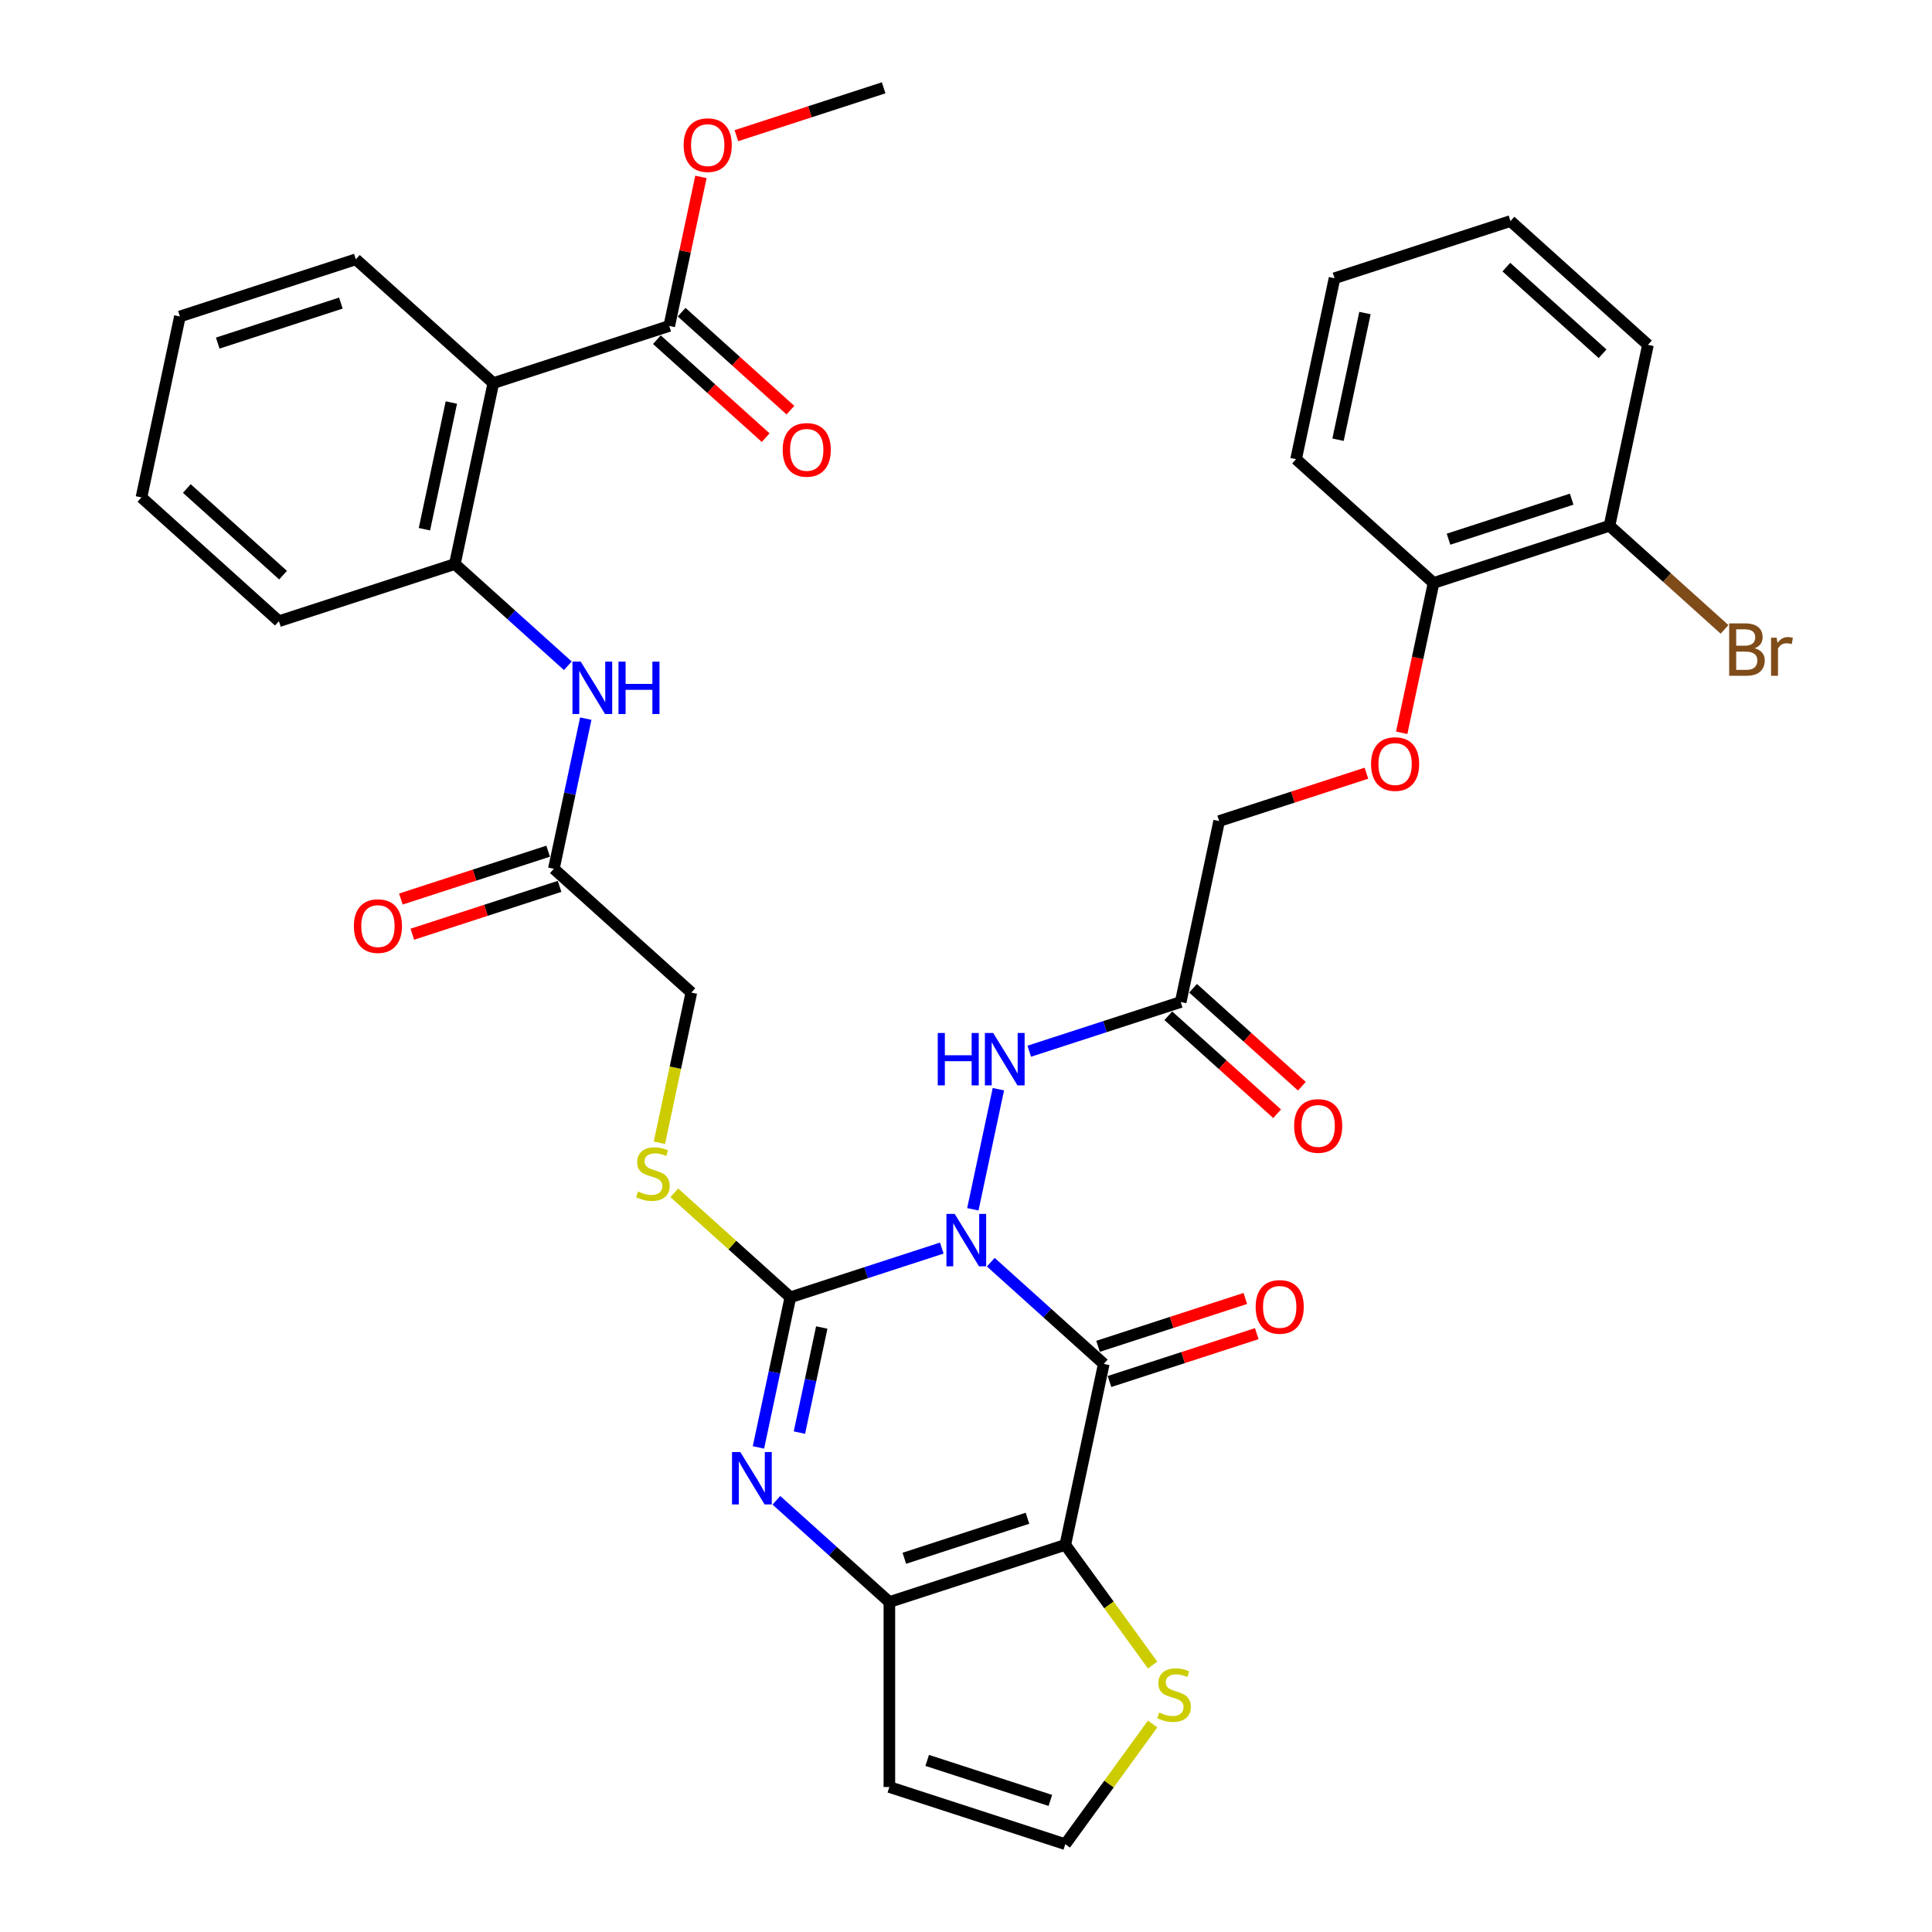 <?xml version='1.0' encoding='iso-8859-1'?>
<svg version='1.1' baseProfile='full'
              xmlns='http://www.w3.org/2000/svg'
                      xmlns:rdkit='http://www.rdkit.org/xml'
                      xmlns:xlink='http://www.w3.org/1999/xlink'
                  xml:space='preserve'
width='1000px' height='1000px' viewBox='0 0 1000 1000'>
<!-- END OF HEADER -->
<rect style='opacity:1.0;fill:#FFFFFF;stroke:none' width='1000' height='1000' x='0' y='0'> </rect>
<path class='bond-0' d='M 512.829,653.303 L 542.069,679.631' style='fill:none;fill-rule:evenodd;stroke:#0000FF;stroke-width:6px;stroke-linecap:butt;stroke-linejoin:miter;stroke-opacity:1' />
<path class='bond-0' d='M 542.069,679.631 L 571.309,705.958' style='fill:none;fill-rule:evenodd;stroke:#000000;stroke-width:6px;stroke-linecap:butt;stroke-linejoin:miter;stroke-opacity:1' />
<path class='bond-2' d='M 487.474,646.007 L 448.281,658.742' style='fill:none;fill-rule:evenodd;stroke:#0000FF;stroke-width:6px;stroke-linecap:butt;stroke-linejoin:miter;stroke-opacity:1' />
<path class='bond-2' d='M 448.281,658.742 L 409.087,671.477' style='fill:none;fill-rule:evenodd;stroke:#000000;stroke-width:6px;stroke-linecap:butt;stroke-linejoin:miter;stroke-opacity:1' />
<path class='bond-5' d='M 503.543,625.936 L 516.756,563.774' style='fill:none;fill-rule:evenodd;stroke:#0000FF;stroke-width:6px;stroke-linecap:butt;stroke-linejoin:miter;stroke-opacity:1' />
<path class='bond-1' d='M 571.309,705.958 L 551.401,799.617' style='fill:none;fill-rule:evenodd;stroke:#000000;stroke-width:6px;stroke-linecap:butt;stroke-linejoin:miter;stroke-opacity:1' />
<path class='bond-16' d='M 574.268,715.065 L 612.379,702.681' style='fill:none;fill-rule:evenodd;stroke:#000000;stroke-width:6px;stroke-linecap:butt;stroke-linejoin:miter;stroke-opacity:1' />
<path class='bond-16' d='M 612.379,702.681 L 650.491,690.298' style='fill:none;fill-rule:evenodd;stroke:#FF0000;stroke-width:6px;stroke-linecap:butt;stroke-linejoin:miter;stroke-opacity:1' />
<path class='bond-16' d='M 568.35,696.852 L 606.462,684.468' style='fill:none;fill-rule:evenodd;stroke:#000000;stroke-width:6px;stroke-linecap:butt;stroke-linejoin:miter;stroke-opacity:1' />
<path class='bond-16' d='M 606.462,684.468 L 644.573,672.085' style='fill:none;fill-rule:evenodd;stroke:#FF0000;stroke-width:6px;stroke-linecap:butt;stroke-linejoin:miter;stroke-opacity:1' />
<path class='bond-7' d='M 551.401,799.617 L 573.998,830.718' style='fill:none;fill-rule:evenodd;stroke:#000000;stroke-width:6px;stroke-linecap:butt;stroke-linejoin:miter;stroke-opacity:1' />
<path class='bond-7' d='M 573.998,830.718 L 596.594,861.82' style='fill:none;fill-rule:evenodd;stroke:#CCCC00;stroke-width:6px;stroke-linecap:butt;stroke-linejoin:miter;stroke-opacity:1' />
<path class='bond-36' d='M 551.401,799.617 L 460.336,829.206' style='fill:none;fill-rule:evenodd;stroke:#000000;stroke-width:6px;stroke-linecap:butt;stroke-linejoin:miter;stroke-opacity:1' />
<path class='bond-36' d='M 531.824,785.842 L 468.078,806.554' style='fill:none;fill-rule:evenodd;stroke:#000000;stroke-width:6px;stroke-linecap:butt;stroke-linejoin:miter;stroke-opacity:1' />
<path class='bond-3' d='M 409.087,671.477 L 400.829,710.33' style='fill:none;fill-rule:evenodd;stroke:#000000;stroke-width:6px;stroke-linecap:butt;stroke-linejoin:miter;stroke-opacity:1' />
<path class='bond-3' d='M 400.829,710.33 L 392.57,749.183' style='fill:none;fill-rule:evenodd;stroke:#0000FF;stroke-width:6px;stroke-linecap:butt;stroke-linejoin:miter;stroke-opacity:1' />
<path class='bond-3' d='M 425.341,687.114 L 419.56,714.312' style='fill:none;fill-rule:evenodd;stroke:#000000;stroke-width:6px;stroke-linecap:butt;stroke-linejoin:miter;stroke-opacity:1' />
<path class='bond-3' d='M 419.56,714.312 L 413.779,741.509' style='fill:none;fill-rule:evenodd;stroke:#0000FF;stroke-width:6px;stroke-linecap:butt;stroke-linejoin:miter;stroke-opacity:1' />
<path class='bond-11' d='M 409.087,671.477 L 379.053,644.434' style='fill:none;fill-rule:evenodd;stroke:#000000;stroke-width:6px;stroke-linecap:butt;stroke-linejoin:miter;stroke-opacity:1' />
<path class='bond-11' d='M 379.053,644.434 L 349.018,617.391' style='fill:none;fill-rule:evenodd;stroke:#CCCC00;stroke-width:6px;stroke-linecap:butt;stroke-linejoin:miter;stroke-opacity:1' />
<path class='bond-4' d='M 401.857,776.55 L 431.096,802.878' style='fill:none;fill-rule:evenodd;stroke:#0000FF;stroke-width:6px;stroke-linecap:butt;stroke-linejoin:miter;stroke-opacity:1' />
<path class='bond-4' d='M 431.096,802.878 L 460.336,829.206' style='fill:none;fill-rule:evenodd;stroke:#000000;stroke-width:6px;stroke-linecap:butt;stroke-linejoin:miter;stroke-opacity:1' />
<path class='bond-13' d='M 460.336,829.206 L 460.336,924.957' style='fill:none;fill-rule:evenodd;stroke:#000000;stroke-width:6px;stroke-linecap:butt;stroke-linejoin:miter;stroke-opacity:1' />
<path class='bond-10' d='M 532.737,544.11 L 571.931,531.376' style='fill:none;fill-rule:evenodd;stroke:#0000FF;stroke-width:6px;stroke-linecap:butt;stroke-linejoin:miter;stroke-opacity:1' />
<path class='bond-10' d='M 571.931,531.376 L 611.124,518.641' style='fill:none;fill-rule:evenodd;stroke:#000000;stroke-width:6px;stroke-linecap:butt;stroke-linejoin:miter;stroke-opacity:1' />
<path class='bond-6' d='M 255.34,198.291 L 235.432,291.949' style='fill:none;fill-rule:evenodd;stroke:#000000;stroke-width:6px;stroke-linecap:butt;stroke-linejoin:miter;stroke-opacity:1' />
<path class='bond-6' d='M 233.622,208.358 L 219.686,273.919' style='fill:none;fill-rule:evenodd;stroke:#000000;stroke-width:6px;stroke-linecap:butt;stroke-linejoin:miter;stroke-opacity:1' />
<path class='bond-9' d='M 255.34,198.291 L 346.404,168.702' style='fill:none;fill-rule:evenodd;stroke:#000000;stroke-width:6px;stroke-linecap:butt;stroke-linejoin:miter;stroke-opacity:1' />
<path class='bond-27' d='M 255.34,198.291 L 184.183,134.221' style='fill:none;fill-rule:evenodd;stroke:#000000;stroke-width:6px;stroke-linecap:butt;stroke-linejoin:miter;stroke-opacity:1' />
<path class='bond-15' d='M 596.594,892.342 L 573.998,923.444' style='fill:none;fill-rule:evenodd;stroke:#CCCC00;stroke-width:6px;stroke-linecap:butt;stroke-linejoin:miter;stroke-opacity:1' />
<path class='bond-15' d='M 573.998,923.444 L 551.401,954.545' style='fill:none;fill-rule:evenodd;stroke:#000000;stroke-width:6px;stroke-linecap:butt;stroke-linejoin:miter;stroke-opacity:1' />
<path class='bond-8' d='M 235.432,291.949 L 264.672,318.277' style='fill:none;fill-rule:evenodd;stroke:#000000;stroke-width:6px;stroke-linecap:butt;stroke-linejoin:miter;stroke-opacity:1' />
<path class='bond-8' d='M 264.672,318.277 L 293.911,344.605' style='fill:none;fill-rule:evenodd;stroke:#0000FF;stroke-width:6px;stroke-linecap:butt;stroke-linejoin:miter;stroke-opacity:1' />
<path class='bond-28' d='M 235.432,291.949 L 144.367,321.538' style='fill:none;fill-rule:evenodd;stroke:#000000;stroke-width:6px;stroke-linecap:butt;stroke-linejoin:miter;stroke-opacity:1' />
<path class='bond-19' d='M 339.997,175.818 L 368.155,201.171' style='fill:none;fill-rule:evenodd;stroke:#000000;stroke-width:6px;stroke-linecap:butt;stroke-linejoin:miter;stroke-opacity:1' />
<path class='bond-19' d='M 368.155,201.171 L 396.313,226.524' style='fill:none;fill-rule:evenodd;stroke:#FF0000;stroke-width:6px;stroke-linecap:butt;stroke-linejoin:miter;stroke-opacity:1' />
<path class='bond-19' d='M 352.811,161.586 L 380.969,186.94' style='fill:none;fill-rule:evenodd;stroke:#000000;stroke-width:6px;stroke-linecap:butt;stroke-linejoin:miter;stroke-opacity:1' />
<path class='bond-19' d='M 380.969,186.94 L 409.127,212.293' style='fill:none;fill-rule:evenodd;stroke:#FF0000;stroke-width:6px;stroke-linecap:butt;stroke-linejoin:miter;stroke-opacity:1' />
<path class='bond-25' d='M 346.404,168.702 L 354.602,130.136' style='fill:none;fill-rule:evenodd;stroke:#000000;stroke-width:6px;stroke-linecap:butt;stroke-linejoin:miter;stroke-opacity:1' />
<path class='bond-25' d='M 354.602,130.136 L 362.799,91.57' style='fill:none;fill-rule:evenodd;stroke:#FF0000;stroke-width:6px;stroke-linecap:butt;stroke-linejoin:miter;stroke-opacity:1' />
<path class='bond-18' d='M 604.717,525.756 L 632.875,551.11' style='fill:none;fill-rule:evenodd;stroke:#000000;stroke-width:6px;stroke-linecap:butt;stroke-linejoin:miter;stroke-opacity:1' />
<path class='bond-18' d='M 632.875,551.11 L 661.033,576.463' style='fill:none;fill-rule:evenodd;stroke:#FF0000;stroke-width:6px;stroke-linecap:butt;stroke-linejoin:miter;stroke-opacity:1' />
<path class='bond-18' d='M 617.531,511.525 L 645.689,536.878' style='fill:none;fill-rule:evenodd;stroke:#000000;stroke-width:6px;stroke-linecap:butt;stroke-linejoin:miter;stroke-opacity:1' />
<path class='bond-18' d='M 645.689,536.878 L 673.847,562.232' style='fill:none;fill-rule:evenodd;stroke:#FF0000;stroke-width:6px;stroke-linecap:butt;stroke-linejoin:miter;stroke-opacity:1' />
<path class='bond-23' d='M 611.124,518.641 L 631.032,424.982' style='fill:none;fill-rule:evenodd;stroke:#000000;stroke-width:6px;stroke-linecap:butt;stroke-linejoin:miter;stroke-opacity:1' />
<path class='bond-24' d='M 341.313,591.493 L 349.575,552.621' style='fill:none;fill-rule:evenodd;stroke:#CCCC00;stroke-width:6px;stroke-linecap:butt;stroke-linejoin:miter;stroke-opacity:1' />
<path class='bond-24' d='M 349.575,552.621 L 357.838,513.748' style='fill:none;fill-rule:evenodd;stroke:#000000;stroke-width:6px;stroke-linecap:butt;stroke-linejoin:miter;stroke-opacity:1' />
<path class='bond-12' d='M 303.198,371.972 L 294.939,410.825' style='fill:none;fill-rule:evenodd;stroke:#0000FF;stroke-width:6px;stroke-linecap:butt;stroke-linejoin:miter;stroke-opacity:1' />
<path class='bond-12' d='M 294.939,410.825 L 286.681,449.678' style='fill:none;fill-rule:evenodd;stroke:#000000;stroke-width:6px;stroke-linecap:butt;stroke-linejoin:miter;stroke-opacity:1' />
<path class='bond-37' d='M 460.336,924.957 L 551.401,954.545' style='fill:none;fill-rule:evenodd;stroke:#000000;stroke-width:6px;stroke-linecap:butt;stroke-linejoin:miter;stroke-opacity:1' />
<path class='bond-37' d='M 479.914,911.182 L 543.659,931.894' style='fill:none;fill-rule:evenodd;stroke:#000000;stroke-width:6px;stroke-linecap:butt;stroke-linejoin:miter;stroke-opacity:1' />
<path class='bond-14' d='M 286.681,449.678 L 357.838,513.748' style='fill:none;fill-rule:evenodd;stroke:#000000;stroke-width:6px;stroke-linecap:butt;stroke-linejoin:miter;stroke-opacity:1' />
<path class='bond-21' d='M 283.722,440.572 L 245.61,452.955' style='fill:none;fill-rule:evenodd;stroke:#000000;stroke-width:6px;stroke-linecap:butt;stroke-linejoin:miter;stroke-opacity:1' />
<path class='bond-21' d='M 245.61,452.955 L 207.499,465.338' style='fill:none;fill-rule:evenodd;stroke:#FF0000;stroke-width:6px;stroke-linecap:butt;stroke-linejoin:miter;stroke-opacity:1' />
<path class='bond-21' d='M 289.64,458.785 L 251.528,471.168' style='fill:none;fill-rule:evenodd;stroke:#000000;stroke-width:6px;stroke-linecap:butt;stroke-linejoin:miter;stroke-opacity:1' />
<path class='bond-21' d='M 251.528,471.168 L 213.417,483.551' style='fill:none;fill-rule:evenodd;stroke:#FF0000;stroke-width:6px;stroke-linecap:butt;stroke-linejoin:miter;stroke-opacity:1' />
<path class='bond-17' d='M 707.255,400.216 L 669.144,412.599' style='fill:none;fill-rule:evenodd;stroke:#FF0000;stroke-width:6px;stroke-linecap:butt;stroke-linejoin:miter;stroke-opacity:1' />
<path class='bond-17' d='M 669.144,412.599 L 631.032,424.982' style='fill:none;fill-rule:evenodd;stroke:#000000;stroke-width:6px;stroke-linecap:butt;stroke-linejoin:miter;stroke-opacity:1' />
<path class='bond-20' d='M 725.52,379.288 L 733.762,340.511' style='fill:none;fill-rule:evenodd;stroke:#FF0000;stroke-width:6px;stroke-linecap:butt;stroke-linejoin:miter;stroke-opacity:1' />
<path class='bond-20' d='M 733.762,340.511 L 742.005,301.735' style='fill:none;fill-rule:evenodd;stroke:#000000;stroke-width:6px;stroke-linecap:butt;stroke-linejoin:miter;stroke-opacity:1' />
<path class='bond-22' d='M 742.005,301.735 L 833.069,272.146' style='fill:none;fill-rule:evenodd;stroke:#000000;stroke-width:6px;stroke-linecap:butt;stroke-linejoin:miter;stroke-opacity:1' />
<path class='bond-22' d='M 749.747,279.083 L 813.492,258.371' style='fill:none;fill-rule:evenodd;stroke:#000000;stroke-width:6px;stroke-linecap:butt;stroke-linejoin:miter;stroke-opacity:1' />
<path class='bond-29' d='M 742.005,301.735 L 670.848,237.665' style='fill:none;fill-rule:evenodd;stroke:#000000;stroke-width:6px;stroke-linecap:butt;stroke-linejoin:miter;stroke-opacity:1' />
<path class='bond-26' d='M 833.069,272.146 L 862.845,298.956' style='fill:none;fill-rule:evenodd;stroke:#000000;stroke-width:6px;stroke-linecap:butt;stroke-linejoin:miter;stroke-opacity:1' />
<path class='bond-26' d='M 862.845,298.956 L 892.621,325.767' style='fill:none;fill-rule:evenodd;stroke:#7F4C19;stroke-width:6px;stroke-linecap:butt;stroke-linejoin:miter;stroke-opacity:1' />
<path class='bond-30' d='M 833.069,272.146 L 852.977,178.487' style='fill:none;fill-rule:evenodd;stroke:#000000;stroke-width:6px;stroke-linecap:butt;stroke-linejoin:miter;stroke-opacity:1' />
<path class='bond-31' d='M 381.153,70.221 L 419.265,57.838' style='fill:none;fill-rule:evenodd;stroke:#FF0000;stroke-width:6px;stroke-linecap:butt;stroke-linejoin:miter;stroke-opacity:1' />
<path class='bond-31' d='M 419.265,57.838 L 457.377,45.455' style='fill:none;fill-rule:evenodd;stroke:#000000;stroke-width:6px;stroke-linecap:butt;stroke-linejoin:miter;stroke-opacity:1' />
<path class='bond-39' d='M 184.183,134.221 L 93.118,163.809' style='fill:none;fill-rule:evenodd;stroke:#000000;stroke-width:6px;stroke-linecap:butt;stroke-linejoin:miter;stroke-opacity:1' />
<path class='bond-39' d='M 176.441,156.872 L 112.695,177.584' style='fill:none;fill-rule:evenodd;stroke:#000000;stroke-width:6px;stroke-linecap:butt;stroke-linejoin:miter;stroke-opacity:1' />
<path class='bond-33' d='M 144.367,321.538 L 73.21,257.468' style='fill:none;fill-rule:evenodd;stroke:#000000;stroke-width:6px;stroke-linecap:butt;stroke-linejoin:miter;stroke-opacity:1' />
<path class='bond-33' d='M 146.508,297.696 L 96.698,252.847' style='fill:none;fill-rule:evenodd;stroke:#000000;stroke-width:6px;stroke-linecap:butt;stroke-linejoin:miter;stroke-opacity:1' />
<path class='bond-35' d='M 670.848,237.665 L 690.755,144.006' style='fill:none;fill-rule:evenodd;stroke:#000000;stroke-width:6px;stroke-linecap:butt;stroke-linejoin:miter;stroke-opacity:1' />
<path class='bond-35' d='M 692.566,227.597 L 706.501,162.036' style='fill:none;fill-rule:evenodd;stroke:#000000;stroke-width:6px;stroke-linecap:butt;stroke-linejoin:miter;stroke-opacity:1' />
<path class='bond-38' d='M 852.977,178.487 L 781.82,114.417' style='fill:none;fill-rule:evenodd;stroke:#000000;stroke-width:6px;stroke-linecap:butt;stroke-linejoin:miter;stroke-opacity:1' />
<path class='bond-38' d='M 829.49,183.108 L 779.68,138.259' style='fill:none;fill-rule:evenodd;stroke:#000000;stroke-width:6px;stroke-linecap:butt;stroke-linejoin:miter;stroke-opacity:1' />
<path class='bond-32' d='M 93.118,163.809 L 73.21,257.468' style='fill:none;fill-rule:evenodd;stroke:#000000;stroke-width:6px;stroke-linecap:butt;stroke-linejoin:miter;stroke-opacity:1' />
<path class='bond-34' d='M 781.82,114.417 L 690.755,144.006' style='fill:none;fill-rule:evenodd;stroke:#000000;stroke-width:6px;stroke-linecap:butt;stroke-linejoin:miter;stroke-opacity:1' />
<path  class='atom-0' d='M 494.158 628.33
L 503.043 642.692
Q 503.924 644.11, 505.342 646.676
Q 506.759 649.242, 506.835 649.395
L 506.835 628.33
L 510.435 628.33
L 510.435 655.447
L 506.72 655.447
L 497.184 639.743
Q 496.073 637.905, 494.885 635.798
Q 493.736 633.692, 493.392 633.041
L 493.392 655.447
L 489.868 655.447
L 489.868 628.33
L 494.158 628.33
' fill='#0000FF'/>
<path  class='atom-4' d='M 383.185 751.577
L 392.071 765.94
Q 392.952 767.357, 394.369 769.923
Q 395.786 772.489, 395.863 772.643
L 395.863 751.577
L 399.463 751.577
L 399.463 778.694
L 395.748 778.694
L 386.211 762.991
Q 385.1 761.152, 383.913 759.046
Q 382.764 756.939, 382.419 756.288
L 382.419 778.694
L 378.896 778.694
L 378.896 751.577
L 383.185 751.577
' fill='#0000FF'/>
<path  class='atom-6' d='M 485.379 534.671
L 489.055 534.671
L 489.055 546.2
L 502.92 546.2
L 502.92 534.671
L 506.597 534.671
L 506.597 561.788
L 502.92 561.788
L 502.92 549.264
L 489.055 549.264
L 489.055 561.788
L 485.379 561.788
L 485.379 534.671
' fill='#0000FF'/>
<path  class='atom-6' d='M 514.066 534.671
L 522.951 549.034
Q 523.832 550.451, 525.249 553.017
Q 526.666 555.583, 526.743 555.736
L 526.743 534.671
L 530.343 534.671
L 530.343 561.788
L 526.628 561.788
L 517.091 546.085
Q 515.981 544.246, 514.793 542.14
Q 513.644 540.033, 513.3 539.382
L 513.3 561.788
L 509.776 561.788
L 509.776 534.671
L 514.066 534.671
' fill='#0000FF'/>
<path  class='atom-8' d='M 600.022 886.388
Q 600.328 886.503, 601.592 887.039
Q 602.856 887.575, 604.235 887.92
Q 605.652 888.227, 607.031 888.227
Q 609.597 888.227, 611.091 887.001
Q 612.585 885.737, 612.585 883.554
Q 612.585 882.06, 611.819 881.141
Q 611.091 880.222, 609.942 879.724
Q 608.793 879.226, 606.878 878.651
Q 604.465 877.924, 603.009 877.234
Q 601.592 876.545, 600.558 875.09
Q 599.562 873.634, 599.562 871.183
Q 599.562 867.774, 601.86 865.668
Q 604.197 863.561, 608.793 863.561
Q 611.933 863.561, 615.495 865.055
L 614.614 868.004
Q 611.359 866.663, 608.908 866.663
Q 606.265 866.663, 604.81 867.774
Q 603.354 868.847, 603.392 870.723
Q 603.392 872.179, 604.12 873.06
Q 604.886 873.941, 605.959 874.438
Q 607.069 874.936, 608.908 875.511
Q 611.359 876.277, 612.814 877.043
Q 614.27 877.809, 615.304 879.379
Q 616.376 880.911, 616.376 883.554
Q 616.376 887.307, 613.848 889.337
Q 611.359 891.329, 607.184 891.329
Q 604.771 891.329, 602.933 890.793
Q 601.133 890.295, 598.988 889.414
L 600.022 886.388
' fill='#CCCC00'/>
<path  class='atom-12' d='M 330.27 616.714
Q 330.576 616.829, 331.84 617.365
Q 333.104 617.901, 334.483 618.246
Q 335.9 618.552, 337.279 618.552
Q 339.845 618.552, 341.339 617.327
Q 342.833 616.063, 342.833 613.88
Q 342.833 612.386, 342.067 611.467
Q 341.339 610.548, 340.19 610.05
Q 339.041 609.552, 337.126 608.977
Q 334.713 608.249, 333.257 607.56
Q 331.84 606.871, 330.806 605.415
Q 329.81 603.96, 329.81 601.509
Q 329.81 598.1, 332.108 595.993
Q 334.445 593.887, 339.041 593.887
Q 342.181 593.887, 345.743 595.381
L 344.863 598.33
Q 341.607 596.989, 339.156 596.989
Q 336.513 596.989, 335.058 598.1
Q 333.602 599.172, 333.64 601.049
Q 333.64 602.504, 334.368 603.385
Q 335.134 604.266, 336.207 604.764
Q 337.317 605.262, 339.156 605.837
Q 341.607 606.603, 343.062 607.369
Q 344.518 608.135, 345.552 609.705
Q 346.624 611.237, 346.624 613.88
Q 346.624 617.633, 344.097 619.663
Q 341.607 621.655, 337.432 621.655
Q 335.019 621.655, 333.181 621.118
Q 331.381 620.621, 329.236 619.74
L 330.27 616.714
' fill='#CCCC00'/>
<path  class='atom-13' d='M 300.595 342.461
L 309.48 356.824
Q 310.361 358.241, 311.778 360.807
Q 313.196 363.373, 313.272 363.526
L 313.272 342.461
L 316.872 342.461
L 316.872 369.578
L 313.157 369.578
L 303.62 353.875
Q 302.51 352.036, 301.322 349.93
Q 300.173 347.823, 299.829 347.172
L 299.829 369.578
L 296.305 369.578
L 296.305 342.461
L 300.595 342.461
' fill='#0000FF'/>
<path  class='atom-13' d='M 320.128 342.461
L 323.805 342.461
L 323.805 353.99
L 337.67 353.99
L 337.67 342.461
L 341.346 342.461
L 341.346 369.578
L 337.67 369.578
L 337.67 357.054
L 323.805 357.054
L 323.805 369.578
L 320.128 369.578
L 320.128 342.461
' fill='#0000FF'/>
<path  class='atom-17' d='M 649.926 676.446
Q 649.926 669.935, 653.143 666.296
Q 656.36 662.658, 662.373 662.658
Q 668.387 662.658, 671.604 666.296
Q 674.821 669.935, 674.821 676.446
Q 674.821 683.034, 671.566 686.787
Q 668.31 690.502, 662.373 690.502
Q 656.399 690.502, 653.143 686.787
Q 649.926 683.072, 649.926 676.446
M 662.373 687.438
Q 666.51 687.438, 668.731 684.681
Q 670.991 681.885, 670.991 676.446
Q 670.991 671.122, 668.731 668.441
Q 666.51 665.722, 662.373 665.722
Q 658.237 665.722, 655.977 668.403
Q 653.756 671.084, 653.756 676.446
Q 653.756 681.923, 655.977 684.681
Q 658.237 687.438, 662.373 687.438
' fill='#FF0000'/>
<path  class='atom-18' d='M 709.649 395.47
Q 709.649 388.959, 712.866 385.32
Q 716.084 381.682, 722.097 381.682
Q 728.11 381.682, 731.327 385.32
Q 734.544 388.959, 734.544 395.47
Q 734.544 402.058, 731.289 405.811
Q 728.033 409.526, 722.097 409.526
Q 716.122 409.526, 712.866 405.811
Q 709.649 402.096, 709.649 395.47
M 722.097 406.462
Q 726.233 406.462, 728.455 403.704
Q 730.714 400.909, 730.714 395.47
Q 730.714 390.146, 728.455 387.465
Q 726.233 384.746, 722.097 384.746
Q 717.96 384.746, 715.701 387.427
Q 713.479 390.108, 713.479 395.47
Q 713.479 400.947, 715.701 403.704
Q 717.96 406.462, 722.097 406.462
' fill='#FF0000'/>
<path  class='atom-19' d='M 669.834 582.787
Q 669.834 576.276, 673.051 572.638
Q 676.268 568.999, 682.281 568.999
Q 688.294 568.999, 691.512 572.638
Q 694.729 576.276, 694.729 582.787
Q 694.729 589.375, 691.473 593.128
Q 688.218 596.844, 682.281 596.844
Q 676.306 596.844, 673.051 593.128
Q 669.834 589.413, 669.834 582.787
M 682.281 593.78
Q 686.418 593.78, 688.639 591.022
Q 690.899 588.226, 690.899 582.787
Q 690.899 577.464, 688.639 574.783
Q 686.418 572.063, 682.281 572.063
Q 678.145 572.063, 675.885 574.744
Q 673.664 577.425, 673.664 582.787
Q 673.664 588.264, 675.885 591.022
Q 678.145 593.78, 682.281 593.78
' fill='#FF0000'/>
<path  class='atom-20' d='M 405.114 232.849
Q 405.114 226.338, 408.331 222.699
Q 411.548 219.06, 417.561 219.06
Q 423.574 219.06, 426.792 222.699
Q 430.009 226.338, 430.009 232.849
Q 430.009 239.436, 426.753 243.19
Q 423.498 246.905, 417.561 246.905
Q 411.586 246.905, 408.331 243.19
Q 405.114 239.475, 405.114 232.849
M 417.561 243.841
Q 421.698 243.841, 423.919 241.083
Q 426.179 238.287, 426.179 232.849
Q 426.179 227.525, 423.919 224.844
Q 421.698 222.124, 417.561 222.124
Q 413.425 222.124, 411.165 224.806
Q 408.944 227.487, 408.944 232.849
Q 408.944 238.326, 411.165 241.083
Q 413.425 243.841, 417.561 243.841
' fill='#FF0000'/>
<path  class='atom-22' d='M 183.169 479.343
Q 183.169 472.832, 186.386 469.194
Q 189.603 465.555, 195.616 465.555
Q 201.629 465.555, 204.847 469.194
Q 208.064 472.832, 208.064 479.343
Q 208.064 485.931, 204.808 489.685
Q 201.553 493.4, 195.616 493.4
Q 189.641 493.4, 186.386 489.685
Q 183.169 485.969, 183.169 479.343
M 195.616 490.336
Q 199.753 490.336, 201.974 487.578
Q 204.234 484.782, 204.234 479.343
Q 204.234 474.02, 201.974 471.339
Q 199.753 468.619, 195.616 468.619
Q 191.48 468.619, 189.22 471.3
Q 186.999 473.981, 186.999 479.343
Q 186.999 484.82, 189.22 487.578
Q 191.48 490.336, 195.616 490.336
' fill='#FF0000'/>
<path  class='atom-26' d='M 353.864 75.12
Q 353.864 68.609, 357.082 64.97
Q 360.299 61.332, 366.312 61.332
Q 372.325 61.332, 375.542 64.97
Q 378.76 68.609, 378.76 75.12
Q 378.76 81.707, 375.504 85.461
Q 372.249 89.176, 366.312 89.176
Q 360.337 89.176, 357.082 85.461
Q 353.864 81.746, 353.864 75.12
M 366.312 86.112
Q 370.449 86.112, 372.67 83.355
Q 374.93 80.558, 374.93 75.12
Q 374.93 69.796, 372.67 67.115
Q 370.449 64.396, 366.312 64.396
Q 362.176 64.396, 359.916 67.077
Q 357.694 69.758, 357.694 75.12
Q 357.694 80.597, 359.916 83.355
Q 362.176 86.112, 366.312 86.112
' fill='#FF0000'/>
<path  class='atom-27' d='M 908.19 335.526
Q 910.795 336.254, 912.097 337.863
Q 913.437 339.433, 913.437 341.769
Q 913.437 345.523, 911.025 347.668
Q 908.65 349.774, 904.13 349.774
L 895.015 349.774
L 895.015 322.657
L 903.02 322.657
Q 907.654 322.657, 909.99 324.534
Q 912.327 326.411, 912.327 329.858
Q 912.327 333.956, 908.19 335.526
M 898.654 325.722
L 898.654 334.224
L 903.02 334.224
Q 905.701 334.224, 907.08 333.152
Q 908.497 332.041, 908.497 329.858
Q 908.497 325.722, 903.02 325.722
L 898.654 325.722
M 904.13 346.71
Q 906.773 346.71, 908.19 345.446
Q 909.607 344.182, 909.607 341.769
Q 909.607 339.548, 908.037 338.437
Q 906.505 337.288, 903.556 337.288
L 898.654 337.288
L 898.654 346.71
L 904.13 346.71
' fill='#7F4C19'/>
<path  class='atom-27' d='M 919.604 330.088
L 920.025 332.807
Q 922.093 329.743, 925.464 329.743
Q 926.536 329.743, 927.992 330.126
L 927.417 333.343
Q 925.77 332.96, 924.851 332.96
Q 923.242 332.96, 922.17 333.611
Q 921.136 334.224, 920.293 335.718
L 920.293 349.774
L 916.693 349.774
L 916.693 330.088
L 919.604 330.088
' fill='#7F4C19'/>
</svg>
